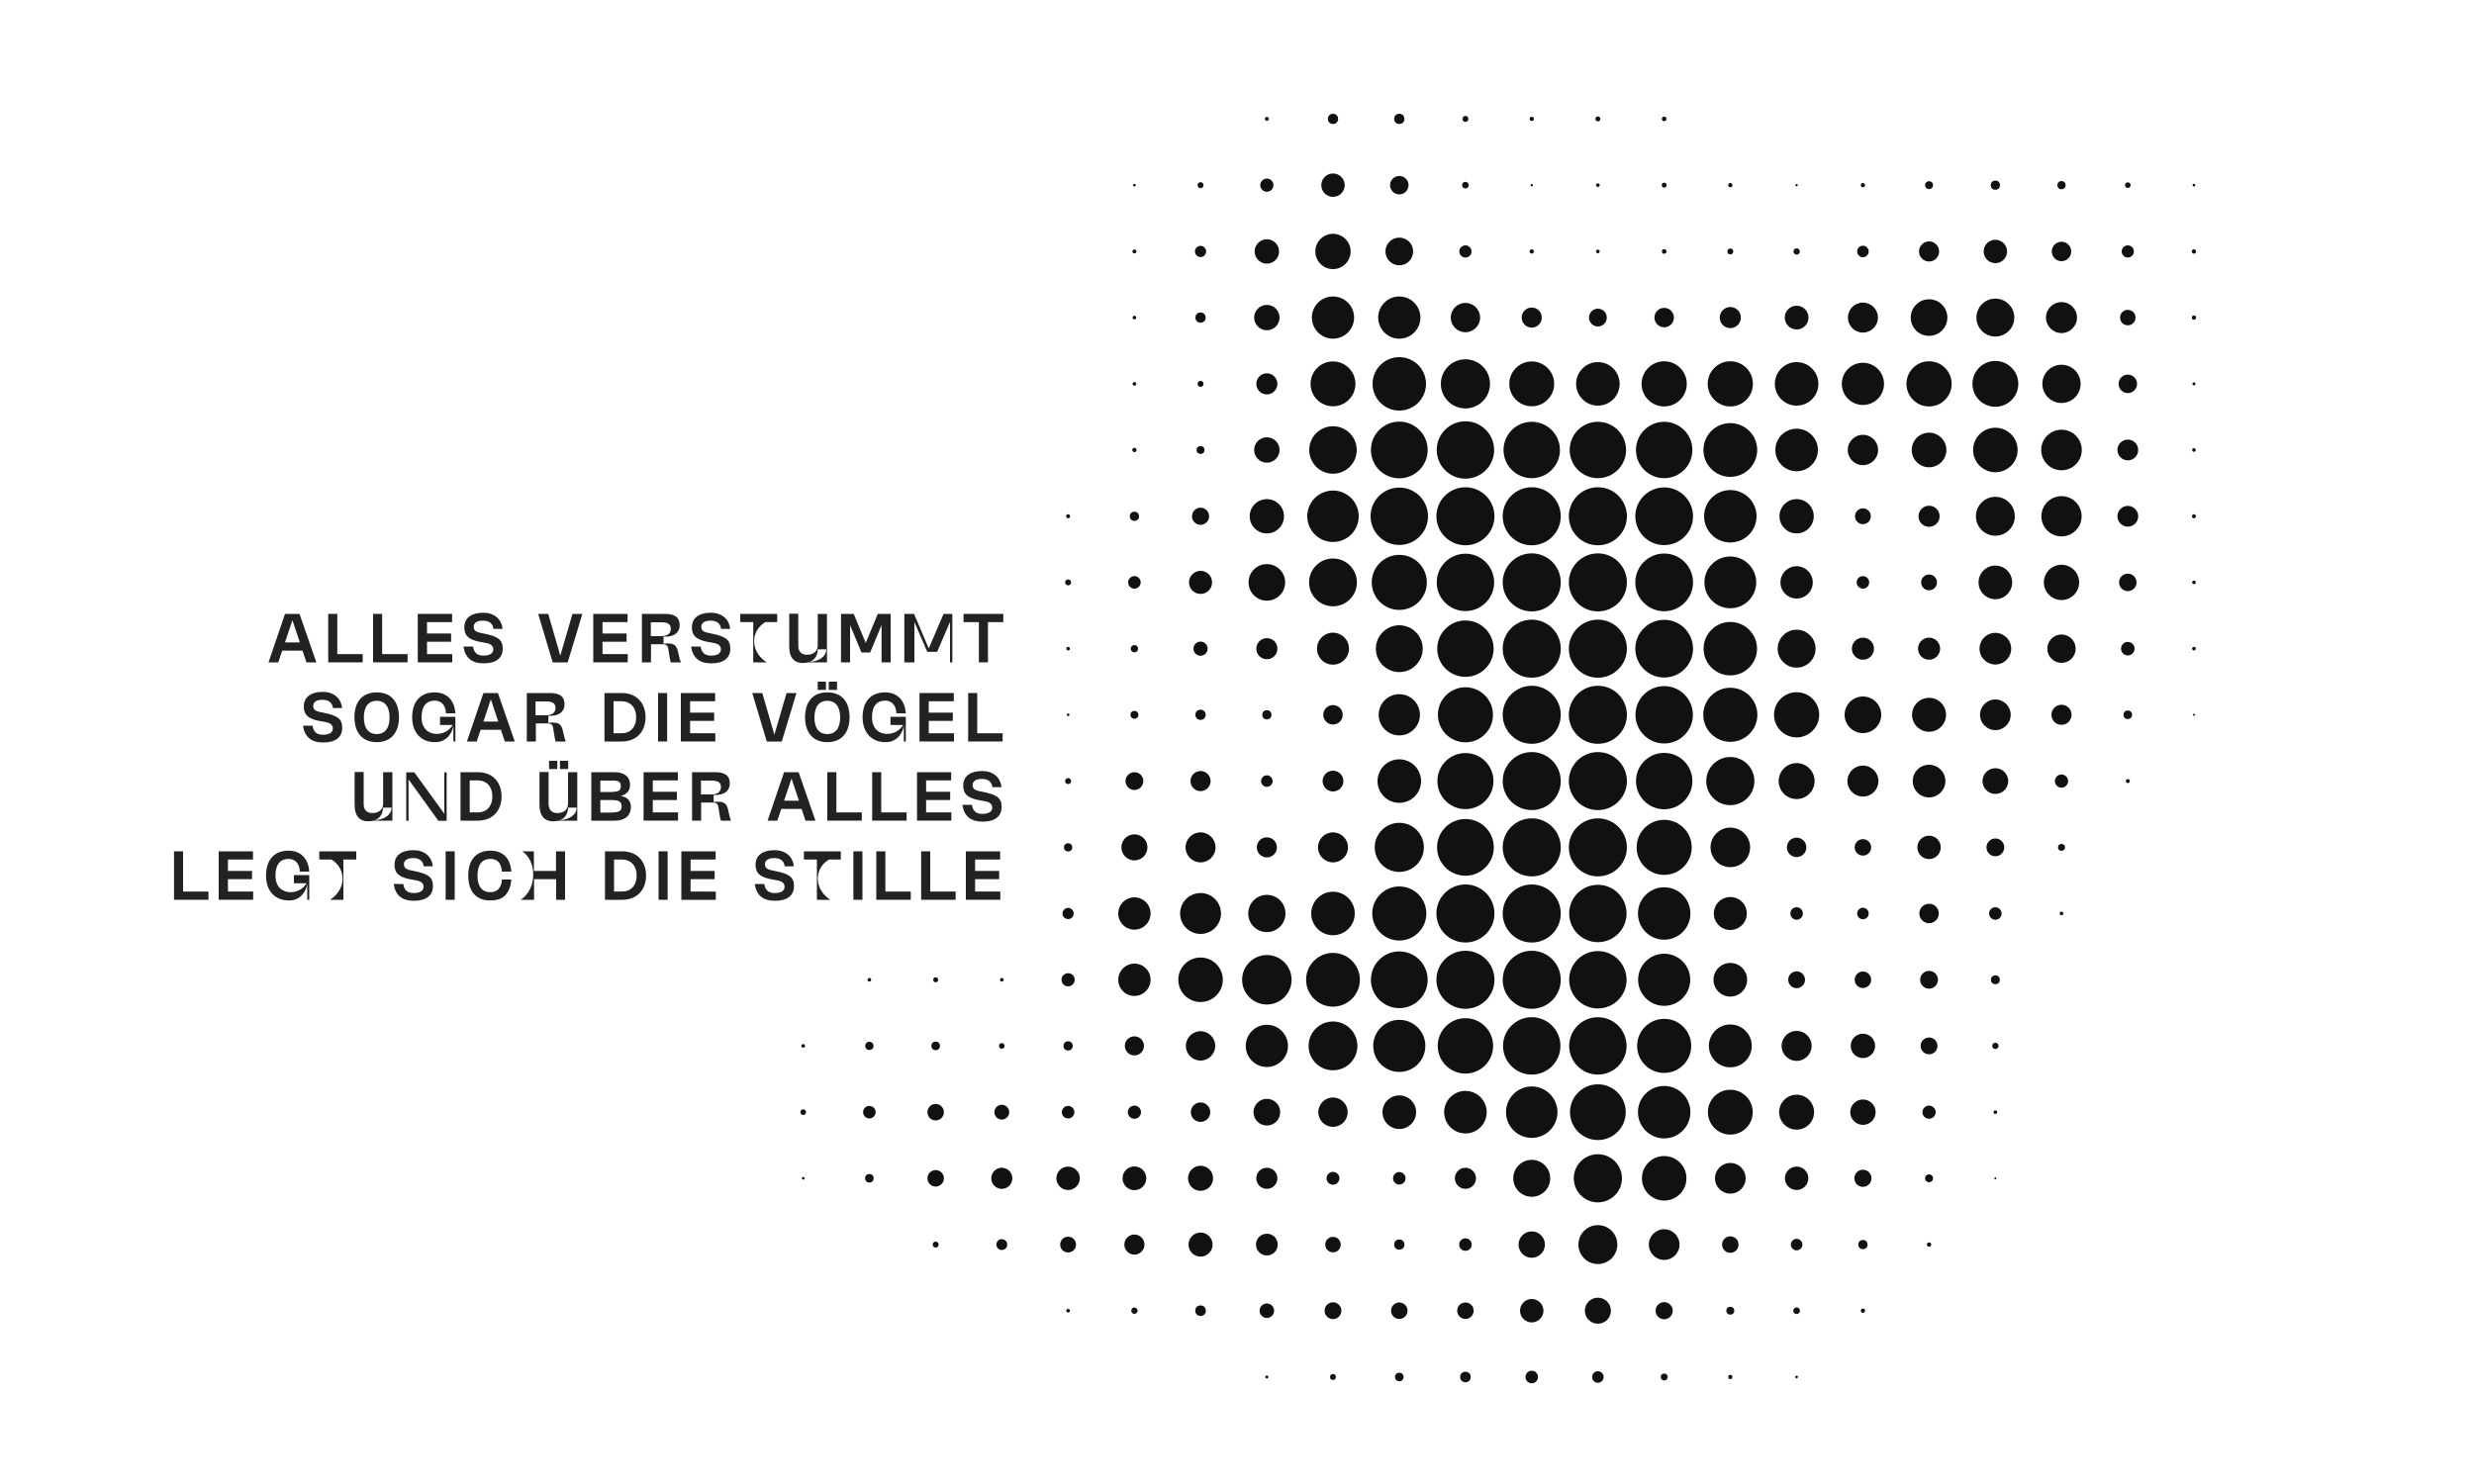 <?xml version="1.0" encoding="utf-8"?>
<!-- Generator: Adobe Illustrator 27.5.0, SVG Export Plug-In . SVG Version: 6.00 Build 0)  -->
<svg version="1.1" id="Ebene_1" xmlns="http://www.w3.org/2000/svg" xmlns:xlink="http://www.w3.org/1999/xlink" x="0px" y="0px"
	 viewBox="0 0 1500 900" style="enable-background:new 0 0 1500 900;" xml:space="preserve">
<style type="text/css">
	.st0{fill:#222221;}
	.st1{fill:#111111;}
</style>
<g>
	<path class="st0" d="M191.8,401.7h-6l-2.4-7.1h-12.3l-2.4,7.1h-5.9l10-29.4h8.8L191.8,401.7z M181.8,389.6l-4.5-13.5l-4.5,13.5
		H181.8z"/>
	<path class="st0" d="M204.5,372.3v24.4h15.4v5H199v-29.4H204.5z"/>
	<path class="st0" d="M231.7,372.3v24.4h15.4v5h-20.9v-29.4H231.7z"/>
	<path class="st0" d="M253.4,372.3h20.7v5h-15.2v6.9h14.6v5h-14.6v7.5h15.3v5h-20.9V372.3z"/>
	<path class="st0" d="M292.3,389.5c-7.9-1.3-10.8-3.8-10.8-9c0-6,4.6-8.9,11.5-8.9c6.5,0,11.1,3.7,11.7,9.8h-5.5
		c-0.5-3.6-2.9-5-6.5-5c-3.8,0-5.5,1.6-5.5,3.7c0,3.1,2.6,3.4,6,4.1c8.4,1.7,11.6,3.5,11.6,9.2c0,5.7-4.1,8.9-11.5,8.9
		c-7.2,0-11.3-3.3-12.3-10.2h5.8c0.5,3.5,2.3,5.5,6.3,5.5c4.4,0,6-1.7,6-3.9C299,390.7,296.2,390.1,292.3,389.5z"/>
	<path class="st0" d="M335.1,401.7l-8.8-29.4h6.1l7.3,25.3l7.4-25.3h6l-8.9,29.4H335.1z"/>
	<path class="st0" d="M359.8,372.3h20.7v5h-15.2v6.9h14.6v5h-14.6v7.5h15.3v5h-20.9V372.3z"/>
	<path class="st0" d="M389.1,372.3h14.2c5.5,0,8.8,1.9,8.8,6.9c0,4.3-3.4,7.3-9.8,6.9v4.3c6.1-0.7,8,0.4,9,5.8
		c0.5,2.5,0.8,3.5,1.5,5.5h-6.1c-0.6-1.7-1.1-5.6-1.5-8.1c-0.3-2.3-1.6-2.9-3.4-2.9l-7.1,0v11h-5.5V372.3z M400.8,385.8
		c3.1,0,5.9-1.1,5.9-4.4c0-3.1-2.1-4-5.7-4h-6.4v8.4H400.8z"/>
	<path class="st0" d="M430.3,389.5c-7.9-1.3-10.8-3.8-10.8-9c0-6,4.6-8.9,11.5-8.9c6.5,0,11.1,3.7,11.7,9.8h-5.5
		c-0.5-3.6-2.9-5-6.5-5c-3.8,0-5.5,1.6-5.5,3.7c0,3.1,2.6,3.4,6,4.1c8.4,1.7,11.6,3.5,11.6,9.2c0,5.7-4.1,8.9-11.5,8.9
		c-7.2,0-11.3-3.3-12.3-10.2h5.8c0.5,3.5,2.3,5.5,6.3,5.5c4.4,0,6-1.7,6-3.9C437,390.7,434.3,390.1,430.3,389.5z"/>
	<path class="st0" d="M456.7,377.3h-7.9v-5h22.4v5h-7.2c-8.7,5.1-9.6,17.5,0.8,24.4h-8.1V377.3z"/>
	<path class="st0" d="M489.4,397.1c4.2,0,6.4-2.7,6.4-5.4v-19.4h5.6v29.4H490c-1,0.3-2.1,0.4-3.3,0.4c-4.7,0-8.2-2.8-8.2-10v-19.9
		h5.5v19.4C484,394.4,485.2,397.1,489.4,397.1z M501,393.8h-5.2v-0.1c0,3.5-1.6,6.5-5,7.8C497.4,400.9,501,397.7,501,393.8z"/>
	<path class="st0" d="M509.8,372.3h7.8l7.3,17.6l7.3-17.6h7.8v29.4h-5.5v-22.6l-6.9,16.6h-5.3l-6.9-16.6v22.6h-5.5V372.3z"/>
	<path class="st0" d="M548.4,372.3h5.8l8.9,21l9-21h5.3v29.4h-1.4v-24.5l-7.8,18.1h-6l-7.8-18.1v24.5h-6.1V372.3z"/>
	<path class="st0" d="M599,377.3v24.4h-5.5v-24.4h-9.3v-5h24.1v5H599z"/>
	<path class="st0" d="M195,437.5c-7.9-1.3-10.8-3.8-10.8-9c0-6,4.6-8.9,11.5-8.9c6.5,0,11.1,3.7,11.7,9.8h-5.5c-0.5-3.6-2.9-5-6.5-5
		c-3.8,0-5.5,1.6-5.5,3.7c0,3.1,2.6,3.4,6,4.1c8.4,1.7,11.6,3.5,11.6,9.2c0,5.7-4.1,8.9-11.5,8.9c-7.2,0-11.3-3.3-12.3-10.2h5.8
		c0.5,3.5,2.3,5.5,6.3,5.5c4.4,0,6-1.7,6-3.9C201.7,438.7,199,438.1,195,437.5z"/>
	<path class="st0" d="M241.9,435c0,9.2-4.8,15.1-13.5,15.1c-8.7,0-13.5-5.9-13.5-15.1c0-9.3,4.7-15.1,13.5-15.1
		C237.2,419.9,241.9,425.7,241.9,435z M228.4,445.2c4.8,0,7.8-3.4,7.8-10.1s-3-10.1-7.8-10.1c-4.8,0-7.8,3.4-7.8,10.1
		S223.6,445.2,228.4,445.2z"/>
	<path class="st0" d="M249.9,435c0-9.7,5.2-15.1,13.6-15.1c7.8,0,12.1,5.2,12.6,12.7h-5.7c-0.3-6.1-3.9-7.7-6.9-7.7
		c-4.6,0-7.9,3-7.9,10.1s4.5,10.1,9.1,10.1c4,0,7.6-1.9,9.8-5.4h-7.7v-5h9.3v15h-1.2v-9.4c-1,5-4.5,9.8-11,9.8
		C255.7,450.2,249.9,444.7,249.9,435z"/>
	<path class="st0" d="M312.1,449.7h-6l-2.4-7.1h-12.3l-2.4,7.1h-5.9l10-29.4h8.8L312.1,449.7z M302.1,437.6l-4.5-13.5l-4.5,13.5
		H302.1z"/>
	<path class="st0" d="M319.3,420.3h14.2c5.5,0,8.8,1.9,8.8,6.9c0,4.3-3.4,7.3-9.8,6.9v4.3c6.1-0.7,8,0.4,9,5.8
		c0.5,2.5,0.8,3.5,1.5,5.5h-6.1c-0.6-1.7-1.1-5.6-1.5-8.1c-0.3-2.3-1.6-2.9-3.4-2.9l-7.1,0v11h-5.5V420.3z M330.9,433.8
		c3.1,0,5.9-1.1,5.9-4.4c0-3.1-2.1-4-5.7-4h-6.4v8.4H330.9z"/>
	<path class="st0" d="M366.5,420.3H377c8.8,0,14.4,5.9,14.4,14.7c0,8.8-5.6,14.7-14.4,14.7h-10.5V420.3z M385.7,435
		c0-6.3-3.8-9.7-8.7-9.7h-5v19.4h5C381.9,444.7,385.7,441.3,385.7,435z"/>
	<path class="st0" d="M404.5,420.3v29.4h-5.5v-29.4H404.5z"/>
	<path class="st0" d="M412.9,420.3h20.7v5h-15.2v6.9H433v5h-14.6v7.5h15.3v5h-20.9V420.3z"/>
	<path class="st0" d="M464.9,449.7l-8.8-29.4h6.1l7.3,25.3l7.4-25.3h6l-8.9,29.4H464.9z"/>
	<path class="st0" d="M515.1,435c0,9.2-4.8,15.1-13.5,15.1c-8.7,0-13.5-5.9-13.5-15.1c0-9.3,4.7-15.1,13.5-15.1
		C510.4,419.9,515.1,425.7,515.1,435z M501.6,445.2c4.8,0,7.8-3.4,7.8-10.1s-3-10.1-7.8-10.1c-4.8,0-7.8,3.4-7.8,10.1
		S496.7,445.2,501.6,445.2z M495.8,413.4h5v5h-5V413.4z M502.5,413.4h5v5h-5V413.4z"/>
	<path class="st0" d="M523,435c0-9.7,5.2-15.1,13.6-15.1c7.8,0,12.1,5.2,12.6,12.7h-5.7c-0.3-6.1-3.9-7.7-6.9-7.7
		c-4.6,0-7.9,3-7.9,10.1s4.5,10.1,9.1,10.1c4,0,7.6-1.9,9.8-5.4h-7.7v-5h9.3v15H548v-9.4c-1,5-4.5,9.8-11,9.8
		C528.9,450.2,523,444.7,523,435z"/>
	<path class="st0" d="M557.6,420.3h20.7v5h-15.2v6.9h14.6v5h-14.6v7.5h15.3v5h-20.9V420.3z"/>
	<path class="st0" d="M592.5,420.3v24.4h15.4v5h-20.9v-29.4H592.5z"/>
	<path class="st0" d="M225.9,493.1c4.2,0,6.4-2.7,6.4-5.4v-19.4h5.6v29.4h-11.4c-1,0.3-2.1,0.4-3.3,0.4c-4.7,0-8.2-2.8-8.2-10v-19.9
		h5.5v19.4C220.5,490.4,221.6,493.1,225.9,493.1z M237.4,489.8h-5.2v-0.1c0,3.5-1.6,6.5-5,7.8C233.9,496.9,237.4,493.7,237.4,489.8z
		"/>
	<path class="st0" d="M247.7,472.7v25.1h-1.4v-29.4h4.9l18.2,25.1v-25.1h1.4v29.4h-5L247.7,472.7z"/>
	<path class="st0" d="M279.2,468.3h10.5c8.8,0,14.4,5.9,14.4,14.7s-5.6,14.7-14.4,14.7h-10.5V468.3z M298.5,483
		c0-6.3-3.8-9.7-8.7-9.7h-5v19.4h5C294.7,492.7,298.5,489.3,298.5,483z"/>
	<path class="st0" d="M338,493.1c4.2,0,6.4-2.7,6.4-5.4v-19.4h5.6v29.4h-11.4c-1,0.3-2.1,0.4-3.3,0.4c-4.7,0-8.2-2.8-8.2-10v-19.9
		h5.5v19.4C332.7,490.4,333.8,493.1,338,493.1z M332.9,461.4h5v5h-5V461.4z M339.5,461.4h5v5h-5V461.4z M349.6,489.8h-5.2v-0.1
		c0,3.5-1.6,6.5-5,7.8C346.1,496.9,349.6,493.7,349.6,489.8z"/>
	<path class="st0" d="M358.4,468.3h14c5.9,0,9.6,2.5,9.6,7.8c0,3.1-1.6,5.6-5.6,6.6c4.5,0.8,6.1,3.4,6.1,6.6c0,5.6-3.8,8.4-9.7,8.4
		h-14.3V468.3z M371.6,480.2c3.3,0,4.8-0.7,4.8-3.4s-1.5-3.4-4.7-3.4H364v6.9H371.6z M371.2,492.7c3.9,0,5.7-0.8,5.7-3.7
		s-1.9-3.8-6-3.8H364v7.6H371.2z"/>
	<path class="st0" d="M390.3,468.3H411v5h-15.2v6.9h14.6v5h-14.6v7.5h15.3v5h-20.9V468.3z"/>
	<path class="st0" d="M419.5,468.3h14.2c5.5,0,8.8,1.9,8.8,6.9c0,4.3-3.4,7.3-9.8,6.9v4.3c6.1-0.7,8,0.4,9,5.8
		c0.5,2.5,0.8,3.5,1.5,5.5h-6.1c-0.6-1.7-1.1-5.6-1.5-8.1c-0.3-2.3-1.6-2.9-3.4-2.9l-7.1,0v11h-5.5V468.3z M431.2,481.8
		c3.1,0,5.9-1.1,5.9-4.4c0-3.1-2.1-4-5.7-4h-6.4v8.4H431.2z"/>
	<path class="st0" d="M494.4,497.7h-6l-2.4-7.1h-12.3l-2.4,7.1h-5.9l10-29.4h8.8L494.4,497.7z M484.4,485.6l-4.5-13.5l-4.5,13.5
		H484.4z"/>
	<path class="st0" d="M507.1,468.3v24.4h15.4v5h-20.9v-29.4H507.1z"/>
	<path class="st0" d="M534.3,468.3v24.4h15.4v5h-20.9v-29.4H534.3z"/>
	<path class="st0" d="M556,468.3h20.7v5h-15.2v6.9h14.6v5h-14.6v7.5h15.3v5H556V468.3z"/>
	<path class="st0" d="M594.8,485.5c-7.9-1.3-10.8-3.8-10.8-9c0-6,4.6-8.9,11.5-8.9c6.5,0,11.1,3.7,11.7,9.8h-5.5
		c-0.5-3.6-2.9-5-6.5-5c-3.8,0-5.5,1.6-5.5,3.7c0,3.1,2.6,3.4,6,4.1c8.4,1.7,11.6,3.5,11.6,9.2s-4.1,8.9-11.5,8.9
		c-7.2,0-11.3-3.3-12.3-10.2h5.8c0.5,3.5,2.3,5.5,6.3,5.5c4.4,0,6-1.7,6-3.9C601.5,486.7,598.8,486.1,594.8,485.5z"/>
	<path class="st0" d="M111,516.3v24.4h15.4v5h-20.9v-29.4H111z"/>
	<path class="st0" d="M132.7,516.3h20.7v5h-15.2v6.9h14.6v5h-14.6v7.5h15.3v5h-20.9V516.3z"/>
	<path class="st0" d="M161.3,531c0-9.7,5.2-15.1,13.6-15.1c7.8,0,12.1,5.2,12.6,12.7h-5.7c-0.3-6.1-3.9-7.7-6.9-7.7
		c-4.6,0-7.9,3-7.9,10.1c0,7.1,4.5,10.1,9.1,10.1c4,0,7.6-1.9,9.8-5.4h-7.7v-5h9.3v15h-1.2v-9.4c-1,5-4.5,9.8-11,9.8
		C167.1,546.2,161.3,540.7,161.3,531z"/>
	<path class="st0" d="M201,521.3h-7.4v-5H216v5h-7.8v24.4h-8.1C210.6,538.8,209.6,526.5,201,521.3z"/>
	<path class="st0" d="M250,533.5c-7.9-1.3-10.8-3.8-10.8-9c0-6,4.6-8.9,11.5-8.9c6.5,0,11.1,3.7,11.7,9.8h-5.5c-0.5-3.6-2.9-5-6.5-5
		c-3.8,0-5.5,1.6-5.5,3.7c0,3.1,2.6,3.4,6,4.1c8.4,1.7,11.6,3.5,11.6,9.2s-4.1,8.9-11.5,8.9c-7.2,0-11.3-3.3-12.3-10.2h5.8
		c0.5,3.5,2.3,5.5,6.3,5.5c4.4,0,6-1.7,6-3.9C256.7,534.7,254,534.1,250,533.5z"/>
	<path class="st0" d="M275.7,516.3v29.4h-5.5v-29.4H275.7z"/>
	<path class="st0" d="M283.9,531c0-9.7,5-15.1,13.5-15.1c8,0,12.2,5.2,12.6,12.7h-5.7c-0.3-6.1-3.7-7.7-6.9-7.7
		c-4.8,0-7.9,3-7.9,10.1c0,6.7,2.8,10.1,7.9,10.1c4.2,0,6.8-3,6.9-7.7h5.7c-0.8,9.9-6.2,12.7-12.6,12.7
		C288.4,546.2,283.9,540.3,283.9,531z"/>
	<path class="st0" d="M337.2,545.7v-12.5h-13.4v12.5h-8.1c10.5-6.9,9.5-24.3,0.8-29.4h7.2v11.9h13.4v-11.9h5.5v29.4H337.2z"/>
	<path class="st0" d="M366.8,516.3h10.5c8.8,0,14.4,5.9,14.4,14.7s-5.6,14.7-14.4,14.7h-10.5V516.3z M386,531c0-6.3-3.8-9.7-8.7-9.7
		h-5v19.4h5C382.2,540.7,386,537.3,386,531z"/>
	<path class="st0" d="M404.8,516.3v29.4h-5.5v-29.4H404.8z"/>
	<path class="st0" d="M413.2,516.3h20.7v5h-15.2v6.9h14.6v5h-14.6v7.5H434v5h-20.9V516.3z"/>
	<path class="st0" d="M468.9,533.5c-7.9-1.3-10.8-3.8-10.8-9c0-6,4.6-8.9,11.5-8.9c6.5,0,11.1,3.7,11.7,9.8h-5.5
		c-0.5-3.6-2.9-5-6.5-5c-3.8,0-5.5,1.6-5.5,3.7c0,3.1,2.6,3.4,6,4.1c8.4,1.7,11.6,3.5,11.6,9.2s-4.1,8.9-11.5,8.9
		c-7.2,0-11.3-3.3-12.3-10.2h5.8c0.5,3.5,2.3,5.5,6.3,5.5c4.4,0,6-1.7,6-3.9C475.6,534.7,472.9,534.1,468.9,533.5z"/>
	<path class="st0" d="M495.3,521.3h-7.9v-5h22.4v5h-7.2c-8.7,5.1-9.6,17.5,0.8,24.4h-8.1V521.3z"/>
	<path class="st0" d="M522.9,516.3v29.4h-5.5v-29.4H522.9z"/>
	<path class="st0" d="M536.8,516.3v24.4h15.4v5h-20.9v-29.4H536.8z"/>
	<path class="st0" d="M564,516.3v24.4h15.4v5h-20.9v-29.4H564z"/>
	<path class="st0" d="M585.7,516.3h20.7v5h-15.2v6.9h14.6v5h-14.6v7.5h15.3v5h-20.9V516.3z"/>
</g>
<g>
	<g transform="translate(578,136)">
		<circle class="st1" cx="190.1" cy="-63.9" r="1.2"/>
	</g>
	<g transform="translate(612,136)">
		<circle class="st1" cx="196.2" cy="-63.9" r="3.1"/>
	</g>
	<g transform="translate(646,136)">
		<circle class="st1" cx="202.4" cy="-63.9" r="3.1"/>
	</g>
	<g transform="translate(680,136)">
		<circle class="st1" cx="208.5" cy="-63.9" r="1.8"/>
	</g>
	<g transform="translate(714,136)">
		<circle class="st1" cx="214.7" cy="-63.9" r="1.3"/>
	</g>
	<g transform="translate(748,136)">
		<circle class="st1" cx="220.8" cy="-63.9" r="1.5"/>
	</g>
	<g transform="translate(782,136)">
		<circle class="st1" cx="227" cy="-63.9" r="1.4"/>
	</g>
	<g transform="translate(510,170)">
		<circle class="st1" cx="177.8" cy="-57.7" r="0.8"/>
	</g>
	<g transform="translate(544,170)">
		<circle class="st1" cx="183.9" cy="-57.7" r="1.8"/>
	</g>
	<g transform="translate(578,170)">
		<circle class="st1" cx="190.1" cy="-57.7" r="4"/>
	</g>
	<g transform="translate(612,170)">
		<circle class="st1" cx="196.2" cy="-57.7" r="7.1"/>
	</g>
	<g transform="translate(646,170)">
		<circle class="st1" cx="202.4" cy="-57.7" r="5.6"/>
	</g>
	<g transform="translate(680,170)">
		<circle class="st1" cx="208.5" cy="-57.7" r="2"/>
	</g>
	<g transform="translate(714,170)">
		<circle class="st1" cx="214.7" cy="-57.7" r="0.7"/>
	</g>
	<g transform="translate(748,170)">
		<circle class="st1" cx="220.8" cy="-57.7" r="1.1"/>
	</g>
	<g transform="translate(782,170)">
		<circle class="st1" cx="227" cy="-57.7" r="1.5"/>
	</g>
	<g transform="translate(816,170)">
		<circle class="st1" cx="233.1" cy="-57.7" r="1.3"/>
	</g>
	<g transform="translate(850,170)">
		<circle class="st1" cx="239.3" cy="-57.7" r="0.7"/>
	</g>
	<g transform="translate(884,170)">
		<circle class="st1" cx="245.5" cy="-57.7" r="1.3"/>
	</g>
	<g transform="translate(918,170)">
		<circle class="st1" cx="251.6" cy="-57.7" r="2.4"/>
	</g>
	<g transform="translate(952,170)">
		<circle class="st1" cx="257.8" cy="-57.7" r="2.8"/>
	</g>
	<g transform="translate(986,170)">
		<circle class="st1" cx="263.9" cy="-57.7" r="2.5"/>
	</g>
	<g transform="translate(1020,170)">
		<circle class="st1" cx="270.1" cy="-57.7" r="1.7"/>
	</g>
	<g transform="translate(1054,170)">
		<circle class="st1" cx="276.2" cy="-57.7" r="0.8"/>
	</g>
	<g transform="translate(510,204)">
		<circle class="st1" cx="177.8" cy="-51.5" r="1.2"/>
	</g>
	<g transform="translate(544,204)">
		<circle class="st1" cx="183.9" cy="-51.5" r="3.4"/>
	</g>
	<g transform="translate(578,204)">
		<circle class="st1" cx="190.1" cy="-51.5" r="7.4"/>
	</g>
	<g transform="translate(612,204)">
		<circle class="st1" cx="196.2" cy="-51.5" r="10.7"/>
	</g>
	<g transform="translate(646,204)">
		<circle class="st1" cx="202.4" cy="-51.5" r="8.4"/>
	</g>
	<g transform="translate(680,204)">
		<circle class="st1" cx="208.5" cy="-51.5" r="3.7"/>
	</g>
	<g transform="translate(714,204)">
		<circle class="st1" cx="214.7" cy="-51.5" r="1.3"/>
	</g>
	<g transform="translate(748,204)">
		<circle class="st1" cx="220.8" cy="-51.5" r="1.1"/>
	</g>
	<g transform="translate(782,204)">
		<circle class="st1" cx="227" cy="-51.5" r="1.4"/>
	</g>
	<g transform="translate(816,204)">
		<circle class="st1" cx="233.1" cy="-51.5" r="1.8"/>
	</g>
	<g transform="translate(850,204)">
		<circle class="st1" cx="239.3" cy="-51.5" r="1.9"/>
	</g>
	<g transform="translate(884,204)">
		<circle class="st1" cx="245.5" cy="-51.5" r="3.5"/>
	</g>
	<g transform="translate(918,204)">
		<circle class="st1" cx="251.6" cy="-51.5" r="6.1"/>
	</g>
	<g transform="translate(952,204)">
		<circle class="st1" cx="257.8" cy="-51.5" r="7.1"/>
	</g>
	<g transform="translate(986,204)">
		<circle class="st1" cx="263.9" cy="-51.5" r="5.9"/>
	</g>
	<g transform="translate(1020,204)">
		<circle class="st1" cx="270.1" cy="-51.5" r="3.7"/>
	</g>
	<g transform="translate(1054,204)">
		<circle class="st1" cx="276.2" cy="-51.5" r="1.3"/>
	</g>
	<g transform="translate(510,238)">
		<circle class="st1" cx="177.8" cy="-45.4" r="1.1"/>
	</g>
	<g transform="translate(544,238)">
		<circle class="st1" cx="183.9" cy="-45.4" r="3.1"/>
	</g>
	<g transform="translate(578,238)">
		<circle class="st1" cx="190.1" cy="-45.4" r="7.7"/>
	</g>
	<g transform="translate(612,238)">
		<circle class="st1" cx="196.2" cy="-45.4" r="12.8"/>
	</g>
	<g transform="translate(646,238)">
		<circle class="st1" cx="202.4" cy="-45.4" r="12.8"/>
	</g>
	<g transform="translate(680,238)">
		<circle class="st1" cx="208.5" cy="-45.4" r="8.9"/>
	</g>
	<g transform="translate(714,238)">
		<circle class="st1" cx="214.7" cy="-45.4" r="6.1"/>
	</g>
	<g transform="translate(748,238)">
		<circle class="st1" cx="220.8" cy="-45.4" r="5.4"/>
	</g>
	<g transform="translate(782,238)">
		<circle class="st1" cx="227" cy="-45.4" r="5.9"/>
	</g>
	<g transform="translate(816,238)">
		<circle class="st1" cx="233.1" cy="-45.4" r="6.4"/>
	</g>
	<g transform="translate(850,238)">
		<circle class="st1" cx="239.3" cy="-45.4" r="7.2"/>
	</g>
	<g transform="translate(884,238)">
		<circle class="st1" cx="245.5" cy="-45.4" r="9.1"/>
	</g>
	<g transform="translate(918,238)">
		<circle class="st1" cx="251.6" cy="-45.4" r="11.1"/>
	</g>
	<g transform="translate(952,238)">
		<circle class="st1" cx="257.8" cy="-45.4" r="11.5"/>
	</g>
	<g transform="translate(986,238)">
		<circle class="st1" cx="263.9" cy="-45.4" r="9.4"/>
	</g>
	<g transform="translate(1020,238)">
		<circle class="st1" cx="270.1" cy="-45.4" r="4.7"/>
	</g>
	<g transform="translate(1054,238)">
		<circle class="st1" cx="276.2" cy="-45.4" r="1.3"/>
	</g>
	<g transform="translate(510,272)">
		<circle class="st1" cx="177.8" cy="-39.2" r="1.1"/>
	</g>
	<g transform="translate(544,272)">
		<circle class="st1" cx="183.9" cy="-39.2" r="1.8"/>
	</g>
	<g transform="translate(578,272)">
		<circle class="st1" cx="190.1" cy="-39.2" r="6.4"/>
	</g>
	<g transform="translate(612,272)">
		<circle class="st1" cx="196.2" cy="-39.2" r="13.6"/>
	</g>
	<g transform="translate(646,272)">
		<circle class="st1" cx="202.4" cy="-39.2" r="16.2"/>
	</g>
	<g transform="translate(680,272)">
		<circle class="st1" cx="208.5" cy="-39.2" r="14.9"/>
	</g>
	<g transform="translate(714,272)">
		<circle class="st1" cx="214.7" cy="-39.2" r="13.6"/>
	</g>
	<g transform="translate(748,272)">
		<circle class="st1" cx="220.8" cy="-39.2" r="13.2"/>
	</g>
	<g transform="translate(782,272)">
		<circle class="st1" cx="227" cy="-39.2" r="13.7"/>
	</g>
	<g transform="translate(816,272)">
		<circle class="st1" cx="233.1" cy="-39.2" r="13.7"/>
	</g>
	<g transform="translate(850,272)">
		<circle class="st1" cx="239.3" cy="-39.2" r="13.2"/>
	</g>
	<g transform="translate(884,272)">
		<circle class="st1" cx="245.5" cy="-39.2" r="12.8"/>
	</g>
	<g transform="translate(918,272)">
		<circle class="st1" cx="251.6" cy="-39.2" r="13.7"/>
	</g>
	<g transform="translate(952,272)">
		<circle class="st1" cx="257.8" cy="-39.2" r="13.9"/>
	</g>
	<g transform="translate(986,272)">
		<circle class="st1" cx="263.9" cy="-39.2" r="11.6"/>
	</g>
	<g transform="translate(1020,272)">
		<circle class="st1" cx="270.1" cy="-39.2" r="5.6"/>
	</g>
	<g transform="translate(1054,272)">
		<circle class="st1" cx="276.2" cy="-39.2" r="0.9"/>
	</g>
	<g transform="translate(510,306)">
		<circle class="st1" cx="177.8" cy="-33.1" r="1.3"/>
	</g>
	<g transform="translate(544,306)">
		<circle class="st1" cx="183.9" cy="-33.1" r="2.4"/>
	</g>
	<g transform="translate(578,306)">
		<circle class="st1" cx="190.1" cy="-33.1" r="7.7"/>
	</g>
	<g transform="translate(612,306)">
		<circle class="st1" cx="196.2" cy="-33.1" r="14.4"/>
	</g>
	<g transform="translate(646,306)">
		<circle class="st1" cx="202.4" cy="-33.1" r="17.2"/>
	</g>
	<g transform="translate(680,306)">
		<circle class="st1" cx="208.5" cy="-33.1" r="17.4"/>
	</g>
	<g transform="translate(714,306)">
		<circle class="st1" cx="214.7" cy="-33.1" r="17.1"/>
	</g>
	<g transform="translate(748,306)">
		<circle class="st1" cx="220.8" cy="-33.1" r="17.1"/>
	</g>
	<g transform="translate(782,306)">
		<circle class="st1" cx="227" cy="-33.1" r="17.1"/>
	</g>
	<g transform="translate(816,306)">
		<circle class="st1" cx="233.1" cy="-33.1" r="16.3"/>
	</g>
	<g transform="translate(850,306)">
		<circle class="st1" cx="239.3" cy="-33.1" r="12.9"/>
	</g>
	<g transform="translate(884,306)">
		<circle class="st1" cx="245.5" cy="-33.1" r="9.2"/>
	</g>
	<g transform="translate(918,306)">
		<circle class="st1" cx="251.6" cy="-33.1" r="10.5"/>
	</g>
	<g transform="translate(952,306)">
		<circle class="st1" cx="257.8" cy="-33.1" r="13.5"/>
	</g>
	<g transform="translate(986,306)">
		<circle class="st1" cx="263.9" cy="-33.1" r="12.3"/>
	</g>
	<g transform="translate(1020,306)">
		<circle class="st1" cx="270.1" cy="-33.1" r="6.3"/>
	</g>
	<g transform="translate(1054,306)">
		<circle class="st1" cx="276.2" cy="-33.1" r="1.1"/>
	</g>
	<g transform="translate(476,340)">
		<circle class="st1" cx="171.6" cy="-26.9" r="1.2"/>
	</g>
	<g transform="translate(510,340)">
		<circle class="st1" cx="177.8" cy="-26.9" r="2.8"/>
	</g>
	<g transform="translate(544,340)">
		<circle class="st1" cx="183.9" cy="-26.9" r="5.2"/>
	</g>
	<g transform="translate(578,340)">
		<circle class="st1" cx="190.1" cy="-26.9" r="10.4"/>
	</g>
	<g transform="translate(612,340)">
		<circle class="st1" cx="196.2" cy="-26.9" r="15.6"/>
	</g>
	<g transform="translate(646,340)">
		<circle class="st1" cx="202.4" cy="-26.9" r="17.4"/>
	</g>
	<g transform="translate(680,340)">
		<circle class="st1" cx="208.5" cy="-26.9" r="17.6"/>
	</g>
	<g transform="translate(714,340)">
		<circle class="st1" cx="214.7" cy="-26.9" r="17.6"/>
	</g>
	<g transform="translate(748,340)">
		<circle class="st1" cx="220.8" cy="-26.9" r="17.6"/>
	</g>
	<g transform="translate(782,340)">
		<circle class="st1" cx="227" cy="-26.9" r="17.5"/>
	</g>
	<g transform="translate(816,340)">
		<circle class="st1" cx="233.1" cy="-26.9" r="15.9"/>
	</g>
	<g transform="translate(850,340)">
		<circle class="st1" cx="239.3" cy="-26.9" r="10.4"/>
	</g>
	<g transform="translate(884,340)">
		<circle class="st1" cx="245.5" cy="-26.9" r="4.8"/>
	</g>
	<g transform="translate(918,340)">
		<circle class="st1" cx="251.6" cy="-26.9" r="6.4"/>
	</g>
	<g transform="translate(952,340)">
		<circle class="st1" cx="257.8" cy="-26.9" r="11.8"/>
	</g>
	<g transform="translate(986,340)">
		<circle class="st1" cx="263.9" cy="-26.9" r="12.2"/>
	</g>
	<g transform="translate(1020,340)">
		<circle class="st1" cx="270.1" cy="-26.9" r="6.3"/>
	</g>
	<g transform="translate(1054,340)">
		<circle class="st1" cx="276.2" cy="-26.9" r="1.2"/>
	</g>
	<g transform="translate(476,374)">
		<circle class="st1" cx="171.6" cy="-20.8" r="1.8"/>
	</g>
	<g transform="translate(510,374)">
		<circle class="st1" cx="177.8" cy="-20.8" r="3.8"/>
	</g>
	<g transform="translate(544,374)">
		<circle class="st1" cx="183.9" cy="-20.8" r="7"/>
	</g>
	<g transform="translate(578,374)">
		<circle class="st1" cx="190.1" cy="-20.8" r="11.1"/>
	</g>
	<g transform="translate(612,374)">
		<circle class="st1" cx="196.2" cy="-20.8" r="14.5"/>
	</g>
	<g transform="translate(646,374)">
		<circle class="st1" cx="202.4" cy="-20.8" r="16.7"/>
	</g>
	<g transform="translate(680,374)">
		<circle class="st1" cx="208.5" cy="-20.8" r="17.4"/>
	</g>
	<g transform="translate(714,374)">
		<circle class="st1" cx="214.7" cy="-20.8" r="17.6"/>
	</g>
	<g transform="translate(748,374)">
		<circle class="st1" cx="220.8" cy="-20.8" r="17.6"/>
	</g>
	<g transform="translate(782,374)">
		<circle class="st1" cx="227" cy="-20.8" r="17.5"/>
	</g>
	<g transform="translate(816,374)">
		<circle class="st1" cx="233.1" cy="-20.8" r="15.7"/>
	</g>
	<g transform="translate(850,374)">
		<circle class="st1" cx="239.3" cy="-20.8" r="9.8"/>
	</g>
	<g transform="translate(884,374)">
		<circle class="st1" cx="245.5" cy="-20.8" r="3.8"/>
	</g>
	<g transform="translate(918,374)">
		<circle class="st1" cx="251.6" cy="-20.8" r="4.8"/>
	</g>
	<g transform="translate(952,374)">
		<circle class="st1" cx="257.8" cy="-20.8" r="10.2"/>
	</g>
	<g transform="translate(986,374)">
		<circle class="st1" cx="263.9" cy="-20.8" r="10.7"/>
	</g>
	<g transform="translate(1020,374)">
		<circle class="st1" cx="270.1" cy="-20.8" r="5.3"/>
	</g>
	<g transform="translate(1054,374)">
		<circle class="st1" cx="276.2" cy="-20.8" r="1.1"/>
	</g>
	<g transform="translate(476,408)">
		<circle class="st1" cx="171.6" cy="-14.6" r="1.1"/>
	</g>
	<g transform="translate(510,408)">
		<circle class="st1" cx="177.8" cy="-14.6" r="2.2"/>
	</g>
	<g transform="translate(544,408)">
		<circle class="st1" cx="183.9" cy="-14.6" r="4.3"/>
	</g>
	<g transform="translate(578,408)">
		<circle class="st1" cx="190.1" cy="-14.6" r="6.4"/>
	</g>
	<g transform="translate(612,408)">
		<circle class="st1" cx="196.2" cy="-14.6" r="9.7"/>
	</g>
	<g transform="translate(646,408)">
		<circle class="st1" cx="202.4" cy="-14.6" r="14.2"/>
	</g>
	<g transform="translate(680,408)">
		<circle class="st1" cx="208.5" cy="-14.6" r="17.1"/>
	</g>
	<g transform="translate(714,408)">
		<circle class="st1" cx="214.7" cy="-14.6" r="17.6"/>
	</g>
	<g transform="translate(748,408)">
		<circle class="st1" cx="220.8" cy="-14.6" r="17.6"/>
	</g>
	<g transform="translate(782,408)">
		<circle class="st1" cx="227" cy="-14.6" r="17.5"/>
	</g>
	<g transform="translate(816,408)">
		<circle class="st1" cx="233.1" cy="-14.6" r="16.2"/>
	</g>
	<g transform="translate(850,408)">
		<circle class="st1" cx="239.3" cy="-14.6" r="11.5"/>
	</g>
	<g transform="translate(884,408)">
		<circle class="st1" cx="245.5" cy="-14.6" r="6.7"/>
	</g>
	<g transform="translate(918,408)">
		<circle class="st1" cx="251.6" cy="-14.6" r="6.7"/>
	</g>
	<g transform="translate(952,408)">
		<circle class="st1" cx="257.8" cy="-14.6" r="9.6"/>
	</g>
	<g transform="translate(986,408)">
		<circle class="st1" cx="263.9" cy="-14.6" r="8.6"/>
	</g>
	<g transform="translate(1020,408)">
		<circle class="st1" cx="270.1" cy="-14.6" r="4.1"/>
	</g>
	<g transform="translate(1054,408)">
		<circle class="st1" cx="276.2" cy="-14.6" r="1.1"/>
	</g>
	<g transform="translate(476,442)">
		<circle class="st1" cx="171.6" cy="-8.5" r="0.8"/>
	</g>
	<g transform="translate(510,442)">
		<circle class="st1" cx="177.8" cy="-8.5" r="2.4"/>
	</g>
	<g transform="translate(544,442)">
		<circle class="st1" cx="183.9" cy="-8.5" r="3.1"/>
	</g>
	<g transform="translate(578,442)">
		<circle class="st1" cx="190.1" cy="-8.5" r="2.8"/>
	</g>
	<g transform="translate(612,442)">
		<circle class="st1" cx="196.2" cy="-8.5" r="5.9"/>
	</g>
	<g transform="translate(646,442)">
		<circle class="st1" cx="202.4" cy="-8.5" r="12.5"/>
	</g>
	<g transform="translate(680,442)">
		<circle class="st1" cx="208.5" cy="-8.5" r="16.7"/>
	</g>
	<g transform="translate(714,442)">
		<circle class="st1" cx="214.7" cy="-8.5" r="17.6"/>
	</g>
	<g transform="translate(748,442)">
		<circle class="st1" cx="220.8" cy="-8.5" r="17.6"/>
	</g>
	<g transform="translate(782,442)">
		<circle class="st1" cx="227" cy="-8.5" r="17.4"/>
	</g>
	<g transform="translate(816,442)">
		<circle class="st1" cx="233.1" cy="-8.5" r="16.4"/>
	</g>
	<g transform="translate(850,442)">
		<circle class="st1" cx="239.3" cy="-8.5" r="13.7"/>
	</g>
	<g transform="translate(884,442)">
		<circle class="st1" cx="245.5" cy="-8.5" r="11.1"/>
	</g>
	<g transform="translate(918,442)">
		<circle class="st1" cx="251.6" cy="-8.5" r="10.3"/>
	</g>
	<g transform="translate(952,442)">
		<circle class="st1" cx="257.8" cy="-8.5" r="9.3"/>
	</g>
	<g transform="translate(986,442)">
		<circle class="st1" cx="263.9" cy="-8.5" r="6.1"/>
	</g>
	<g transform="translate(1020,442)">
		<circle class="st1" cx="270.1" cy="-8.5" r="2.6"/>
	</g>
	<g transform="translate(1054,442)">
		<circle class="st1" cx="276.2" cy="-8.5" r="0.6"/>
	</g>
	<g transform="translate(476,476)">
		<circle class="st1" cx="171.6" cy="-2.3" r="1.8"/>
	</g>
	<g transform="translate(510,476)">
		<circle class="st1" cx="177.8" cy="-2.3" r="5.4"/>
	</g>
	<g transform="translate(544,476)">
		<circle class="st1" cx="183.9" cy="-2.3" r="6.1"/>
	</g>
	<g transform="translate(578,476)">
		<circle class="st1" cx="190.1" cy="-2.3" r="3.5"/>
	</g>
	<g transform="translate(612,476)">
		<circle class="st1" cx="196.2" cy="-2.3" r="6.3"/>
	</g>
	<g transform="translate(646,476)">
		<circle class="st1" cx="202.4" cy="-2.3" r="13.2"/>
	</g>
	<g transform="translate(680,476)">
		<circle class="st1" cx="208.5" cy="-2.3" r="17"/>
	</g>
	<g transform="translate(714,476)">
		<circle class="st1" cx="214.7" cy="-2.3" r="17.6"/>
	</g>
	<g transform="translate(748,476)">
		<circle class="st1" cx="220.8" cy="-2.3" r="17.6"/>
	</g>
	<g transform="translate(782,476)">
		<circle class="st1" cx="227" cy="-2.3" r="17.1"/>
	</g>
	<g transform="translate(816,476)">
		<circle class="st1" cx="233.1" cy="-2.3" r="14.6"/>
	</g>
	<g transform="translate(850,476)">
		<circle class="st1" cx="239.3" cy="-2.3" r="10.9"/>
	</g>
	<g transform="translate(884,476)">
		<circle class="st1" cx="245.5" cy="-2.3" r="9.4"/>
	</g>
	<g transform="translate(918,476)">
		<circle class="st1" cx="251.6" cy="-2.3" r="9.9"/>
	</g>
	<g transform="translate(952,476)">
		<circle class="st1" cx="257.8" cy="-2.3" r="7.8"/>
	</g>
	<g transform="translate(986,476)">
		<circle class="st1" cx="263.9" cy="-2.3" r="4"/>
	</g>
	<g transform="translate(1020,476)">
		<circle class="st1" cx="270.1" cy="-2.3" r="1.2"/>
	</g>
	<g transform="translate(476,510)">
		<circle class="st1" cx="171.6" cy="3.9" r="2.5"/>
	</g>
	<g transform="translate(510,510)">
		<circle class="st1" cx="177.8" cy="3.9" r="7.9"/>
	</g>
	<g transform="translate(544,510)">
		<circle class="st1" cx="183.9" cy="3.9" r="9.1"/>
	</g>
	<g transform="translate(578,510)">
		<circle class="st1" cx="190.1" cy="3.9" r="6.1"/>
	</g>
	<g transform="translate(612,510)">
		<circle class="st1" cx="196.2" cy="3.9" r="9.1"/>
	</g>
	<g transform="translate(646,510)">
		<circle class="st1" cx="202.4" cy="3.9" r="14.9"/>
	</g>
	<g transform="translate(680,510)">
		<circle class="st1" cx="208.5" cy="3.9" r="17.2"/>
	</g>
	<g transform="translate(714,510)">
		<circle class="st1" cx="214.7" cy="3.9" r="17.6"/>
	</g>
	<g transform="translate(748,510)">
		<circle class="st1" cx="220.8" cy="3.9" r="17.6"/>
	</g>
	<g transform="translate(782,510)">
		<circle class="st1" cx="227" cy="3.9" r="16.7"/>
	</g>
	<g transform="translate(816,510)">
		<circle class="st1" cx="233.1" cy="3.9" r="12"/>
	</g>
	<g transform="translate(850,510)">
		<circle class="st1" cx="239.3" cy="3.9" r="5.9"/>
	</g>
	<g transform="translate(884,510)">
		<circle class="st1" cx="245.5" cy="3.9" r="5"/>
	</g>
	<g transform="translate(918,510)">
		<circle class="st1" cx="251.6" cy="3.9" r="7.1"/>
	</g>
	<g transform="translate(952,510)">
		<circle class="st1" cx="257.8" cy="3.9" r="5.4"/>
	</g>
	<g transform="translate(986,510)">
		<circle class="st1" cx="263.9" cy="3.9" r="2.1"/>
	</g>
	<g transform="translate(476,544)">
		<circle class="st1" cx="171.6" cy="10" r="3.4"/>
	</g>
	<g transform="translate(510,544)">
		<circle class="st1" cx="177.8" cy="10" r="9.8"/>
	</g>
	<g transform="translate(544,544)">
		<circle class="st1" cx="183.9" cy="10" r="12.4"/>
	</g>
	<g transform="translate(578,544)">
		<circle class="st1" cx="190.1" cy="10" r="11.3"/>
	</g>
	<g transform="translate(612,544)">
		<circle class="st1" cx="196.2" cy="10" r="13.2"/>
	</g>
	<g transform="translate(646,544)">
		<circle class="st1" cx="202.4" cy="10" r="16.4"/>
	</g>
	<g transform="translate(680,544)">
		<circle class="st1" cx="208.5" cy="10" r="17.6"/>
	</g>
	<g transform="translate(714,544)">
		<circle class="st1" cx="214.7" cy="10" r="17.6"/>
	</g>
	<g transform="translate(748,544)">
		<circle class="st1" cx="220.8" cy="10" r="17.4"/>
	</g>
	<g transform="translate(782,544)">
		<circle class="st1" cx="227" cy="10" r="15.9"/>
	</g>
	<g transform="translate(816,544)">
		<circle class="st1" cx="233.1" cy="10" r="10"/>
	</g>
	<g transform="translate(850,544)">
		<circle class="st1" cx="239.3" cy="10" r="3.8"/>
	</g>
	<g transform="translate(884,544)">
		<circle class="st1" cx="245.5" cy="10" r="3.5"/>
	</g>
	<g transform="translate(918,544)">
		<circle class="st1" cx="251.6" cy="10" r="5.9"/>
	</g>
	<g transform="translate(952,544)">
		<circle class="st1" cx="257.8" cy="10" r="3.8"/>
	</g>
	<g transform="translate(986,544)">
		<circle class="st1" cx="263.9" cy="10" r="1.1"/>
	</g>
	<g transform="translate(374,578)">
		<circle class="st1" cx="153.1" cy="16.2" r="1.1"/>
	</g>
	<g transform="translate(408,578)">
		<circle class="st1" cx="159.3" cy="16.2" r="1.5"/>
	</g>
	<g transform="translate(442,578)">
		<circle class="st1" cx="165.4" cy="16.2" r="1.1"/>
	</g>
	<g transform="translate(476,578)">
		<circle class="st1" cx="171.6" cy="16.2" r="4"/>
	</g>
	<g transform="translate(510,578)">
		<circle class="st1" cx="177.8" cy="16.2" r="9.8"/>
	</g>
	<g transform="translate(544,578)">
		<circle class="st1" cx="183.9" cy="16.2" r="13.5"/>
	</g>
	<g transform="translate(578,578)">
		<circle class="st1" cx="190.1" cy="16.2" r="15"/>
	</g>
	<g transform="translate(612,578)">
		<circle class="st1" cx="196.2" cy="16.2" r="16.3"/>
	</g>
	<g transform="translate(646,578)">
		<circle class="st1" cx="202.4" cy="16.2" r="17.2"/>
	</g>
	<g transform="translate(680,578)">
		<circle class="st1" cx="208.5" cy="16.2" r="17.6"/>
	</g>
	<g transform="translate(714,578)">
		<circle class="st1" cx="214.7" cy="16.2" r="17.6"/>
	</g>
	<g transform="translate(748,578)">
		<circle class="st1" cx="220.8" cy="16.2" r="17.4"/>
	</g>
	<g transform="translate(782,578)">
		<circle class="st1" cx="227" cy="16.2" r="15.8"/>
	</g>
	<g transform="translate(816,578)">
		<circle class="st1" cx="233.1" cy="16.2" r="10.2"/>
	</g>
	<g transform="translate(850,578)">
		<circle class="st1" cx="239.3" cy="16.2" r="5.1"/>
	</g>
	<g transform="translate(884,578)">
		<circle class="st1" cx="245.5" cy="16.2" r="5"/>
	</g>
	<g transform="translate(918,578)">
		<circle class="st1" cx="251.6" cy="16.2" r="5.4"/>
	</g>
	<g transform="translate(952,578)">
		<circle class="st1" cx="257.8" cy="16.2" r="2.7"/>
	</g>
	<g transform="translate(340,612)">
		<circle class="st1" cx="147" cy="22.3" r="1.1"/>
	</g>
	<g transform="translate(374,612)">
		<circle class="st1" cx="153.1" cy="22.3" r="2.5"/>
	</g>
	<g transform="translate(408,612)">
		<circle class="st1" cx="159.3" cy="22.3" r="2.6"/>
	</g>
	<g transform="translate(442,612)">
		<circle class="st1" cx="165.4" cy="22.3" r="1.7"/>
	</g>
	<g transform="translate(476,612)">
		<circle class="st1" cx="171.6" cy="22.3" r="2.8"/>
	</g>
	<g transform="translate(510,612)">
		<circle class="st1" cx="177.8" cy="22.3" r="5.8"/>
	</g>
	<g transform="translate(544,612)">
		<circle class="st1" cx="183.9" cy="22.3" r="8.9"/>
	</g>
	<g transform="translate(578,612)">
		<circle class="st1" cx="190.1" cy="22.3" r="12.8"/>
	</g>
	<g transform="translate(612,612)">
		<circle class="st1" cx="196.2" cy="22.3" r="14.8"/>
	</g>
	<g transform="translate(646,612)">
		<circle class="st1" cx="202.4" cy="22.3" r="15.8"/>
	</g>
	<g transform="translate(680,612)">
		<circle class="st1" cx="208.5" cy="22.3" r="16.8"/>
	</g>
	<g transform="translate(714,612)">
		<circle class="st1" cx="214.7" cy="22.3" r="17.4"/>
	</g>
	<g transform="translate(748,612)">
		<circle class="st1" cx="220.8" cy="22.3" r="17.4"/>
	</g>
	<g transform="translate(782,612)">
		<circle class="st1" cx="227" cy="22.3" r="16.4"/>
	</g>
	<g transform="translate(816,612)">
		<circle class="st1" cx="233.1" cy="22.3" r="13"/>
	</g>
	<g transform="translate(850,612)">
		<circle class="st1" cx="239.3" cy="22.3" r="9.1"/>
	</g>
	<g transform="translate(884,612)">
		<circle class="st1" cx="245.5" cy="22.3" r="7.4"/>
	</g>
	<g transform="translate(918,612)">
		<circle class="st1" cx="251.6" cy="22.3" r="5.1"/>
	</g>
	<g transform="translate(952,612)">
		<circle class="st1" cx="257.8" cy="22.3" r="1.9"/>
	</g>
	<g transform="translate(340,646)">
		<circle class="st1" cx="147" cy="28.5" r="1.7"/>
	</g>
	<g transform="translate(374,646)">
		<circle class="st1" cx="153.1" cy="28.5" r="3.8"/>
	</g>
	<g transform="translate(408,646)">
		<circle class="st1" cx="159.3" cy="28.5" r="5"/>
	</g>
	<g transform="translate(442,646)">
		<circle class="st1" cx="165.4" cy="28.5" r="4.5"/>
	</g>
	<g transform="translate(476,646)">
		<circle class="st1" cx="171.6" cy="28.5" r="3.8"/>
	</g>
	<g transform="translate(510,646)">
		<circle class="st1" cx="177.8" cy="28.5" r="4"/>
	</g>
	<g transform="translate(544,646)">
		<circle class="st1" cx="183.9" cy="28.5" r="5.9"/>
	</g>
	<g transform="translate(578,646)">
		<circle class="st1" cx="190.1" cy="28.5" r="8.1"/>
	</g>
	<g transform="translate(612,646)">
		<circle class="st1" cx="196.2" cy="28.5" r="8.9"/>
	</g>
	<g transform="translate(646,646)">
		<circle class="st1" cx="202.4" cy="28.5" r="10.2"/>
	</g>
	<g transform="translate(680,646)">
		<circle class="st1" cx="208.5" cy="28.5" r="12.9"/>
	</g>
	<g transform="translate(714,646)">
		<circle class="st1" cx="214.7" cy="28.5" r="15.6"/>
	</g>
	<g transform="translate(748,646)">
		<circle class="st1" cx="220.8" cy="28.5" r="16.9"/>
	</g>
	<g transform="translate(782,646)">
		<circle class="st1" cx="227" cy="28.5" r="15.9"/>
	</g>
	<g transform="translate(816,646)">
		<circle class="st1" cx="233.1" cy="28.5" r="13.6"/>
	</g>
	<g transform="translate(850,646)">
		<circle class="st1" cx="239.3" cy="28.5" r="10.6"/>
	</g>
	<g transform="translate(884,646)">
		<circle class="st1" cx="245.5" cy="28.5" r="7.7"/>
	</g>
	<g transform="translate(918,646)">
		<circle class="st1" cx="251.6" cy="28.5" r="4"/>
	</g>
	<g transform="translate(952,646)">
		<circle class="st1" cx="257.8" cy="28.5" r="1.1"/>
	</g>
	<g transform="translate(340,680)">
		<circle class="st1" cx="147" cy="34.6" r="0.8"/>
	</g>
	<g transform="translate(374,680)">
		<circle class="st1" cx="153.1" cy="34.6" r="2.6"/>
	</g>
	<g transform="translate(408,680)">
		<circle class="st1" cx="159.3" cy="34.6" r="5"/>
	</g>
	<g transform="translate(442,680)">
		<circle class="st1" cx="165.4" cy="34.6" r="6.4"/>
	</g>
	<g transform="translate(476,680)">
		<circle class="st1" cx="171.6" cy="34.6" r="7.1"/>
	</g>
	<g transform="translate(510,680)">
		<circle class="st1" cx="177.8" cy="34.6" r="7.2"/>
	</g>
	<g transform="translate(544,680)">
		<circle class="st1" cx="183.9" cy="34.6" r="7.6"/>
	</g>
	<g transform="translate(578,680)">
		<circle class="st1" cx="190.1" cy="34.6" r="6.4"/>
	</g>
	<g transform="translate(612,680)">
		<circle class="st1" cx="196.2" cy="34.6" r="3.9"/>
	</g>
	<g transform="translate(646,680)">
		<circle class="st1" cx="202.4" cy="34.6" r="3.8"/>
	</g>
	<g transform="translate(680,680)">
		<circle class="st1" cx="208.5" cy="34.6" r="6.4"/>
	</g>
	<g transform="translate(714,680)">
		<circle class="st1" cx="214.7" cy="34.6" r="11.2"/>
	</g>
	<g transform="translate(748,680)">
		<circle class="st1" cx="220.8" cy="34.6" r="14.6"/>
	</g>
	<g transform="translate(782,680)">
		<circle class="st1" cx="227" cy="34.6" r="13.5"/>
	</g>
	<g transform="translate(816,680)">
		<circle class="st1" cx="233.1" cy="34.6" r="9.3"/>
	</g>
	<g transform="translate(850,680)">
		<circle class="st1" cx="239.3" cy="34.6" r="7.1"/>
	</g>
	<g transform="translate(884,680)">
		<circle class="st1" cx="245.5" cy="34.6" r="5.2"/>
	</g>
	<g transform="translate(918,680)">
		<circle class="st1" cx="251.6" cy="34.6" r="2.4"/>
	</g>
	<g transform="translate(952,680)">
		<circle class="st1" cx="257.8" cy="34.6" r="0.6"/>
	</g>
	<g transform="translate(408,714)">
		<circle class="st1" cx="159.3" cy="40.8" r="1.8"/>
	</g>
	<g transform="translate(442,714)">
		<circle class="st1" cx="165.4" cy="40.8" r="3.3"/>
	</g>
	<g transform="translate(476,714)">
		<circle class="st1" cx="171.6" cy="40.8" r="4.8"/>
	</g>
	<g transform="translate(510,714)">
		<circle class="st1" cx="177.8" cy="40.8" r="6.1"/>
	</g>
	<g transform="translate(544,714)">
		<circle class="st1" cx="183.9" cy="40.8" r="7.3"/>
	</g>
	<g transform="translate(578,714)">
		<circle class="st1" cx="190.1" cy="40.8" r="6.6"/>
	</g>
	<g transform="translate(612,714)">
		<circle class="st1" cx="196.2" cy="40.8" r="4.7"/>
	</g>
	<g transform="translate(646,714)">
		<circle class="st1" cx="202.4" cy="40.8" r="3.1"/>
	</g>
	<g transform="translate(680,714)">
		<circle class="st1" cx="208.5" cy="40.8" r="3.8"/>
	</g>
	<g transform="translate(714,714)">
		<circle class="st1" cx="214.7" cy="40.8" r="8"/>
	</g>
	<g transform="translate(748,714)">
		<circle class="st1" cx="220.8" cy="40.8" r="11.8"/>
	</g>
	<g transform="translate(782,714)">
		<circle class="st1" cx="227" cy="40.8" r="9.3"/>
	</g>
	<g transform="translate(816,714)">
		<circle class="st1" cx="233.1" cy="40.8" r="5"/>
	</g>
	<g transform="translate(850,714)">
		<circle class="st1" cx="239.3" cy="40.8" r="3.5"/>
	</g>
	<g transform="translate(884,714)">
		<circle class="st1" cx="245.5" cy="40.8" r="2.8"/>
	</g>
	<g transform="translate(918,714)">
		<circle class="st1" cx="251.6" cy="40.8" r="1.3"/>
	</g>
	<g transform="translate(476,748)">
		<circle class="st1" cx="171.6" cy="46.9" r="1.1"/>
	</g>
	<g transform="translate(510,748)">
		<circle class="st1" cx="177.8" cy="46.9" r="1.9"/>
	</g>
	<g transform="translate(544,748)">
		<circle class="st1" cx="183.9" cy="46.9" r="3.2"/>
	</g>
	<g transform="translate(578,748)">
		<circle class="st1" cx="190.1" cy="46.9" r="4.4"/>
	</g>
	<g transform="translate(612,748)">
		<circle class="st1" cx="196.2" cy="46.9" r="5.1"/>
	</g>
	<g transform="translate(646,748)">
		<circle class="st1" cx="202.4" cy="46.9" r="5"/>
	</g>
	<g transform="translate(680,748)">
		<circle class="st1" cx="208.5" cy="46.9" r="5"/>
	</g>
	<g transform="translate(714,748)">
		<circle class="st1" cx="214.7" cy="46.9" r="7.1"/>
	</g>
	<g transform="translate(748,748)">
		<circle class="st1" cx="220.8" cy="46.9" r="7.9"/>
	</g>
	<g transform="translate(782,748)">
		<circle class="st1" cx="227" cy="46.9" r="5.2"/>
	</g>
	<g transform="translate(816,748)">
		<circle class="st1" cx="233.1" cy="46.9" r="2.4"/>
	</g>
	<g transform="translate(850,748)">
		<circle class="st1" cx="239.3" cy="46.9" r="2"/>
	</g>
	<g transform="translate(884,748)">
		<circle class="st1" cx="245.5" cy="46.9" r="1.3"/>
	</g>
	<g transform="translate(578,782)">
		<circle class="st1" cx="190.1" cy="53.1" r="0.9"/>
	</g>
	<g transform="translate(612,782)">
		<circle class="st1" cx="196.2" cy="53.1" r="1.8"/>
	</g>
	<g transform="translate(646,782)">
		<circle class="st1" cx="202.4" cy="53.1" r="2.6"/>
	</g>
	<g transform="translate(680,782)">
		<circle class="st1" cx="208.5" cy="53.1" r="3.2"/>
	</g>
	<g transform="translate(714,782)">
		<circle class="st1" cx="214.7" cy="53.1" r="3.8"/>
	</g>
	<g transform="translate(748,782)">
		<circle class="st1" cx="220.8" cy="53.1" r="3.5"/>
	</g>
	<g transform="translate(782,782)">
		<circle class="st1" cx="227" cy="53.1" r="2.1"/>
	</g>
	<g transform="translate(816,782)">
		<circle class="st1" cx="233.1" cy="53.1" r="1.3"/>
	</g>
	<g transform="translate(850,782)">
		<circle class="st1" cx="239.3" cy="53.1" r="0.8"/>
	</g>
</g>
</svg>
